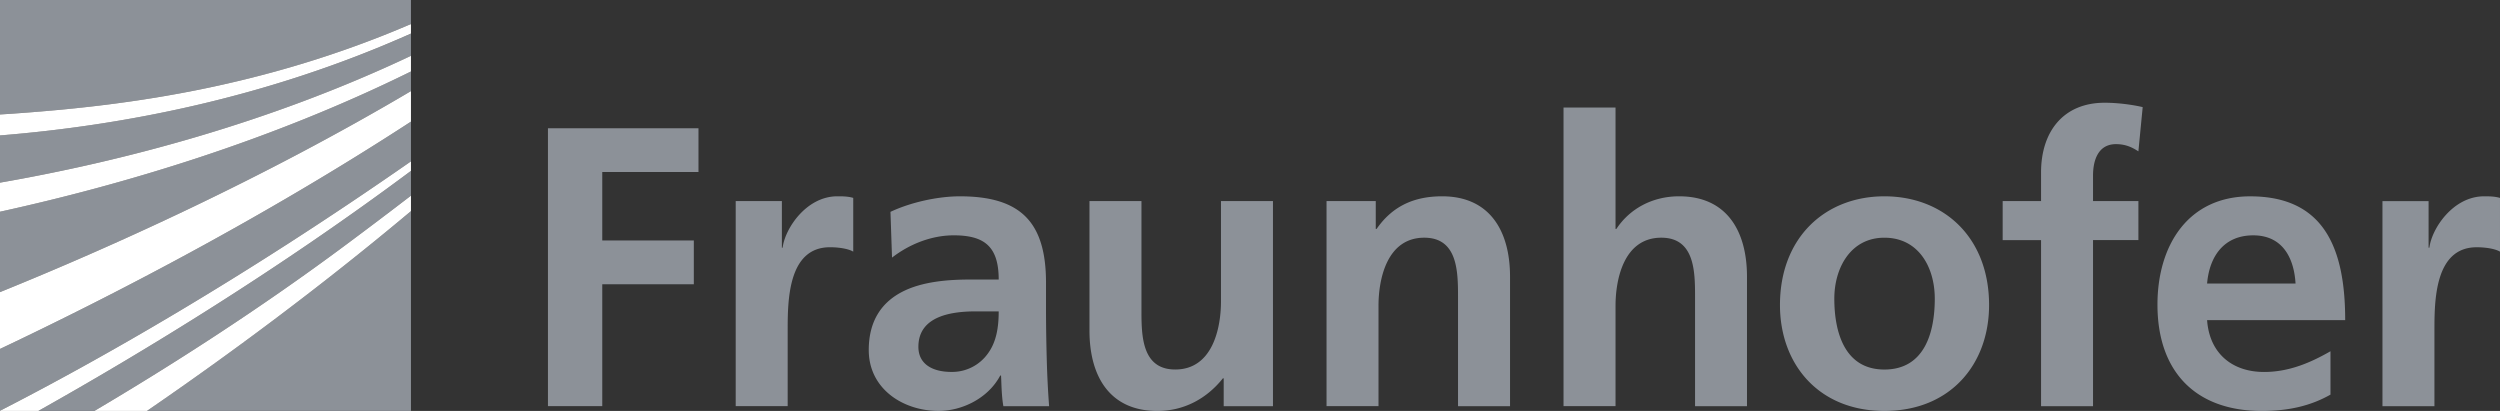<svg width="146" height="24" xmlns="http://www.w3.org/2000/svg"><rect width="100%" height="100%" fill="#333333" stroke="none"/><g id="export-page" stroke="none" stroke-width="1" fill="none" fill-rule="evenodd"><g id="Artboard" transform="translate(-250 -138)" fill-rule="nonzero"><g id="logos" transform="translate(28 137)"><g id="fhg" transform="translate(222 1)"><g id="Group"><path d="M0 23.988c5.71-2.924 14.072-7.652 24-14.565v-2.32C15.261 12.791 6.377 17.358 0 20.378v3.61ZM0 17.06c6.357-2.577 15.241-6.558 24-11.74V4.173c-8.232 4.063-16.784 6.605-24 8.191v4.695ZM24 24V12.33C18.534 16.913 13.123 20.88 8.578 24h15.42ZM5.51 24c4.317-2.55 9.556-5.877 14.773-9.765A313.1 313.1 0 0 0 24 11.425V9.98C16.277 15.74 8.395 20.542 2.237 24H5.51ZM0 10.667C7.02 9.44 15.607 7.23 24 3.261v-1.3C15.542 5.737 7.077 7.338 0 7.908v2.758Z" id="Path" fill="#8C9198"/><path d="M0 0v6.685c.524-.032 1.059-.07 1.605-.112 5.835-.446 13.8-1.472 22.394-5.17V0H0Z" id="Path" fill="#8C9198"/><path d="M0 6.685v1.224c7.078-.57 15.543-2.171 24-5.949v-.557C15.404 5.101 7.44 6.127 1.604 6.573c-.546.043-1.08.08-1.605.112ZM0 12.365c7.216-1.586 15.768-4.128 24-8.191V3.26C15.606 7.23 7.02 9.44 0 10.667v1.698ZM0 20.378c6.378-3.02 15.262-7.587 24-13.275V5.32C15.24 10.502 6.356 14.483 0 17.06v3.318ZM5.51 24h3.07c4.545-3.118 9.956-7.087 15.42-11.67v-.904a308.446 308.446 0 0 1-3.717 2.809C15.066 18.123 9.827 21.45 5.51 24ZM0 24h2.237C8.395 20.542 16.277 15.74 24 9.98v-.557C14.072 16.336 5.71 21.064 0 23.988V24Z" id="Path" fill="#FFF"/></g><path d="M139.136 23.721h3.035v-4.397c0-1.72 0-4.884 2.467-4.884.544 0 1.09.093 1.362.257v-3.139c-.32-.093-.636-.093-.93-.093-1.812 0-3.058 1.885-3.193 2.998h-.047v-2.718h-2.694V23.72Zm-3.036-3.208c-1.134.65-2.401 1.21-3.876 1.21-1.876 0-3.191-1.094-3.33-3.027h8.065c0-4.185-1.222-7.23-5.55-7.23-3.623 0-5.413 2.859-5.413 6.324 0 3.932 2.24 6.21 6.094 6.21 1.632 0 2.898-.325 4.01-.954v-2.533Zm-7.206-3.955c.138-1.605.996-2.814 2.696-2.814 1.7 0 2.38 1.303 2.47 2.814h-5.166Zm-9.696 7.163h3.035v-9.7h2.65v-2.277h-2.65v-1.489c0-.93.319-1.837 1.339-1.837.656 0 1.042.257 1.31.42l.251-2.582c-.587-.14-1.449-.256-2.22-.256-2.402 0-3.715 1.674-3.715 4.07v1.674h-2.242v2.278h2.242v9.699Zm-12.074-6.28c0-1.79.95-3.559 2.923-3.559 1.995 0 2.944 1.722 2.944 3.559 0 2-.61 4.14-2.944 4.14-2.313 0-2.923-2.164-2.923-4.14m-3.174.374c0 3.439 2.246 6.184 6.097 6.184 3.873 0 6.115-2.745 6.115-6.184 0-3.955-2.647-6.35-6.115-6.35-3.444 0-6.097 2.395-6.097 6.35M91.31 23.72h3.037v-5.862c0-1.534.476-3.977 2.674-3.977 1.948 0 1.97 1.978 1.97 3.442v6.397h3.033v-7.56c0-2.696-1.2-4.696-3.962-4.696-1.586 0-2.9.744-3.667 1.907h-.048V6.28H91.31v17.441Zm-13.84 0h3.034v-5.862c0-1.534.478-3.977 2.674-3.977 1.948 0 1.97 1.978 1.97 3.442v6.397h3.038v-7.56c0-2.696-1.202-4.696-3.965-4.696-1.586 0-2.878.535-3.829 1.907h-.048v-1.628H77.47v11.977Zm-3.128-11.976h-3.037v5.86c0 1.533-.476 3.975-2.673 3.975-1.949 0-1.971-1.977-1.971-3.442v-6.393h-3.036v7.557C63.625 22 64.825 24 67.59 24c1.585 0 2.9-.742 3.828-1.907h.046v1.629h2.877V11.745Zm-20.708 8.51c0-1.838 2.016-2.07 3.376-2.07h1.314c0 .932-.135 1.79-.635 2.466a2.561 2.561 0 0 1-2.128 1.07c-1.087 0-1.927-.443-1.927-1.465m-1.54-5.21c1.02-.791 2.31-1.302 3.603-1.302 1.788 0 2.627.65 2.627 2.582h-1.677c-1.268 0-2.764.114-3.919.697-1.156.582-1.993 1.628-1.993 3.42 0 2.277 2.016 3.556 4.077 3.556 1.382 0 2.9-.742 3.602-2.068h.046c.024.37.024 1.159.136 1.79h2.672a56.48 56.48 0 0 1-.136-2.676 110.11 110.11 0 0 1-.045-3V16.51c0-3.534-1.473-5.045-5.029-5.045-1.292 0-2.877.35-4.055.907l.091 2.675Zm-9.13 8.675H46v-4.397c0-1.72 0-4.884 2.469-4.884.544 0 1.088.093 1.36.257v-3.139c-.317-.093-.633-.093-.929-.093-1.812 0-3.058 1.885-3.194 2.998h-.045v-2.718h-2.696V23.72Zm-10.964 0h3.172v-7.118h5.347v-2.558h-5.347v-3.998h5.619V7.489H32v16.232Z" id="Shape" fill="#8C9198"/></g></g></g></g></svg>